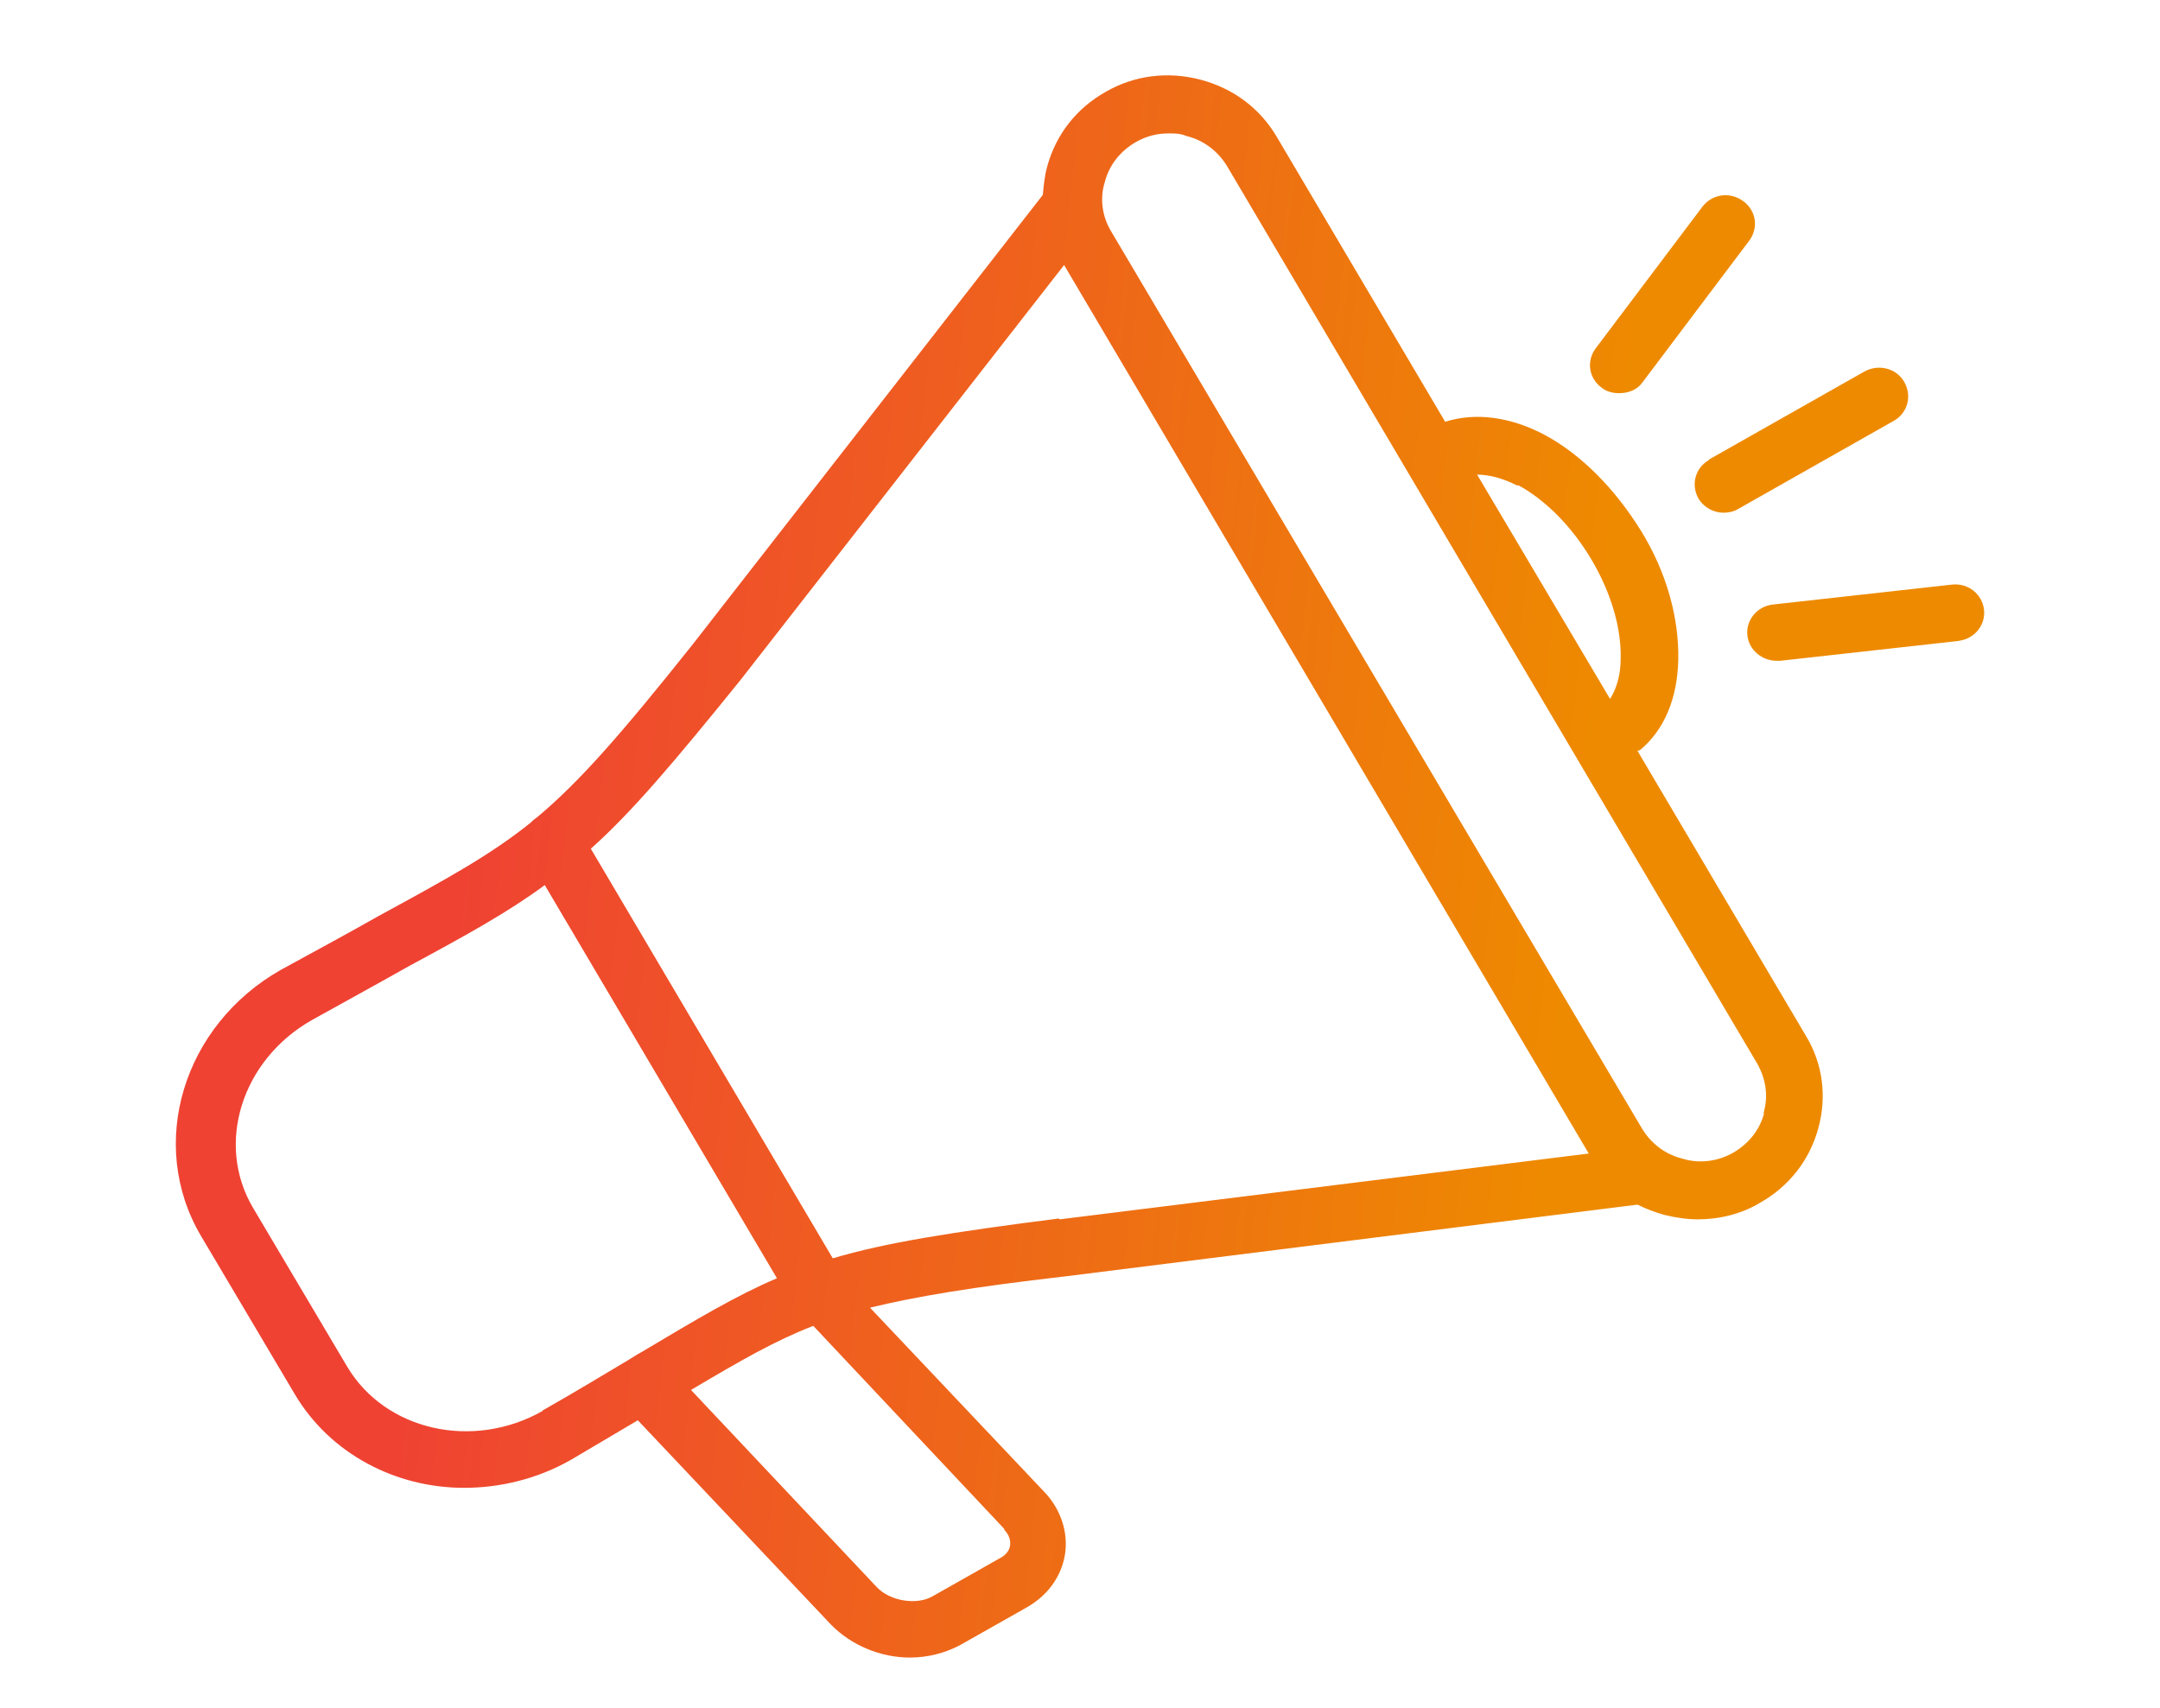 <svg width="86" height="68" viewBox="0 0 86 68" fill="none" xmlns="http://www.w3.org/2000/svg">
<path d="M65.302 29.863C66.255 29.07 66.784 27.828 66.82 26.277C66.855 24.622 66.361 22.794 65.338 21.139C64.314 19.484 62.973 18.104 61.491 17.311C60.115 16.587 58.739 16.415 57.539 16.794L50.835 5.45C50.165 4.312 49.106 3.519 47.801 3.174C46.495 2.829 45.154 3.001 44.025 3.656C42.861 4.312 42.049 5.346 41.696 6.622C41.59 7.001 41.555 7.381 41.52 7.76L27.582 25.656C24.724 29.242 23.066 31.139 21.372 32.552C21.266 32.621 21.196 32.69 21.125 32.759C19.537 34.035 17.844 34.966 15.056 36.483C13.962 37.104 12.692 37.794 11.175 38.621C7.293 40.828 5.847 45.552 7.999 49.207L11.739 55.517C13.151 57.897 15.762 59.242 18.479 59.242C19.89 59.242 21.372 58.897 22.713 58.138C23.701 57.552 24.583 57.035 25.395 56.552L33.087 64.69C33.898 65.517 35.063 66 36.227 66C36.933 66 37.603 65.828 38.203 65.517L40.885 64C41.732 63.517 42.261 62.759 42.402 61.897C42.543 61 42.226 60.069 41.555 59.379L34.639 52.069C36.474 51.621 38.768 51.242 42.367 50.828L65.196 47.966C65.549 48.138 65.902 48.276 66.29 48.38C66.714 48.483 67.172 48.552 67.596 48.552C68.443 48.552 69.325 48.345 70.066 47.897C71.23 47.242 72.042 46.207 72.394 44.931C72.747 43.656 72.571 42.345 71.9 41.242L65.196 29.897L65.302 29.863ZM60.433 19.311C61.527 19.898 62.585 20.966 63.361 22.277C64.138 23.587 64.561 25.001 64.526 26.242C64.526 26.897 64.35 27.449 64.103 27.828L58.81 18.898C59.268 18.898 59.833 19.035 60.433 19.346V19.311ZM21.619 56.173C18.832 57.759 15.338 56.966 13.821 54.414L10.081 48.104C8.564 45.552 9.622 42.207 12.41 40.621C13.892 39.794 15.162 39.104 16.256 38.483C18.62 37.208 20.243 36.311 21.69 35.242L30.934 50.897C29.311 51.587 27.759 52.517 25.5 53.862C25.359 53.931 25.218 54.035 25.042 54.138C24.054 54.724 22.925 55.414 21.584 56.173H21.619ZM39.967 60.897C40.179 61.103 40.25 61.345 40.214 61.552C40.179 61.793 39.967 61.966 39.826 62.035L37.145 63.552C36.51 63.931 35.416 63.759 34.886 63.172L27.512 55.345C29.488 54.173 30.864 53.38 32.381 52.793L40.003 60.897H39.967ZM42.155 48.518C37.85 49.069 35.239 49.483 33.157 50.104L23.524 33.794C25.148 32.346 26.841 30.346 29.488 27.07L42.367 10.553L63.256 45.931L42.19 48.552L42.155 48.518ZM70.242 44.311C70.066 45 69.607 45.552 69.007 45.897C68.407 46.242 67.666 46.345 66.996 46.138C66.29 45.966 65.726 45.518 65.373 44.931L44.237 9.208C43.884 8.622 43.778 7.898 43.99 7.243C44.166 6.553 44.625 6.001 45.225 5.656C45.648 5.415 46.072 5.312 46.531 5.312C46.778 5.312 46.989 5.312 47.236 5.415C47.942 5.587 48.506 6.036 48.859 6.622L69.96 42.345C70.313 42.966 70.418 43.656 70.207 44.345L70.242 44.311ZM68.019 18.311L74.229 14.794C74.794 14.484 75.5 14.656 75.817 15.208C76.135 15.76 75.958 16.449 75.394 16.76L69.184 20.277C69.007 20.38 68.795 20.415 68.619 20.415C68.231 20.415 67.843 20.208 67.631 19.863C67.313 19.311 67.49 18.622 68.054 18.311H68.019ZM63.538 13.863L67.772 8.243C68.16 7.725 68.866 7.622 69.395 8.001C69.924 8.38 70.03 9.07 69.642 9.587L65.408 15.208C65.196 15.518 64.844 15.656 64.455 15.656C64.208 15.656 63.961 15.587 63.785 15.449C63.256 15.07 63.15 14.38 63.538 13.863ZM78.005 25.518L70.877 26.311C70.877 26.311 70.807 26.311 70.736 26.311C70.171 26.311 69.642 25.897 69.572 25.311C69.501 24.691 69.96 24.139 70.595 24.07L77.723 23.277C78.358 23.208 78.922 23.656 78.993 24.277C79.063 24.897 78.605 25.449 77.97 25.518H78.005Z" fill="url(#paint0_linear_163_332)"/>
<defs>
<linearGradient id="paint0_linear_163_332" x1="16.408" y1="-42.633" x2="89.814" y2="-34.566" gradientUnits="userSpaceOnUse">
<stop offset="0.14" stop-color="#EF4233"/>
<stop offset="0.74" stop-color="#EE8A00"/>
</linearGradient>
</defs>
</svg>
